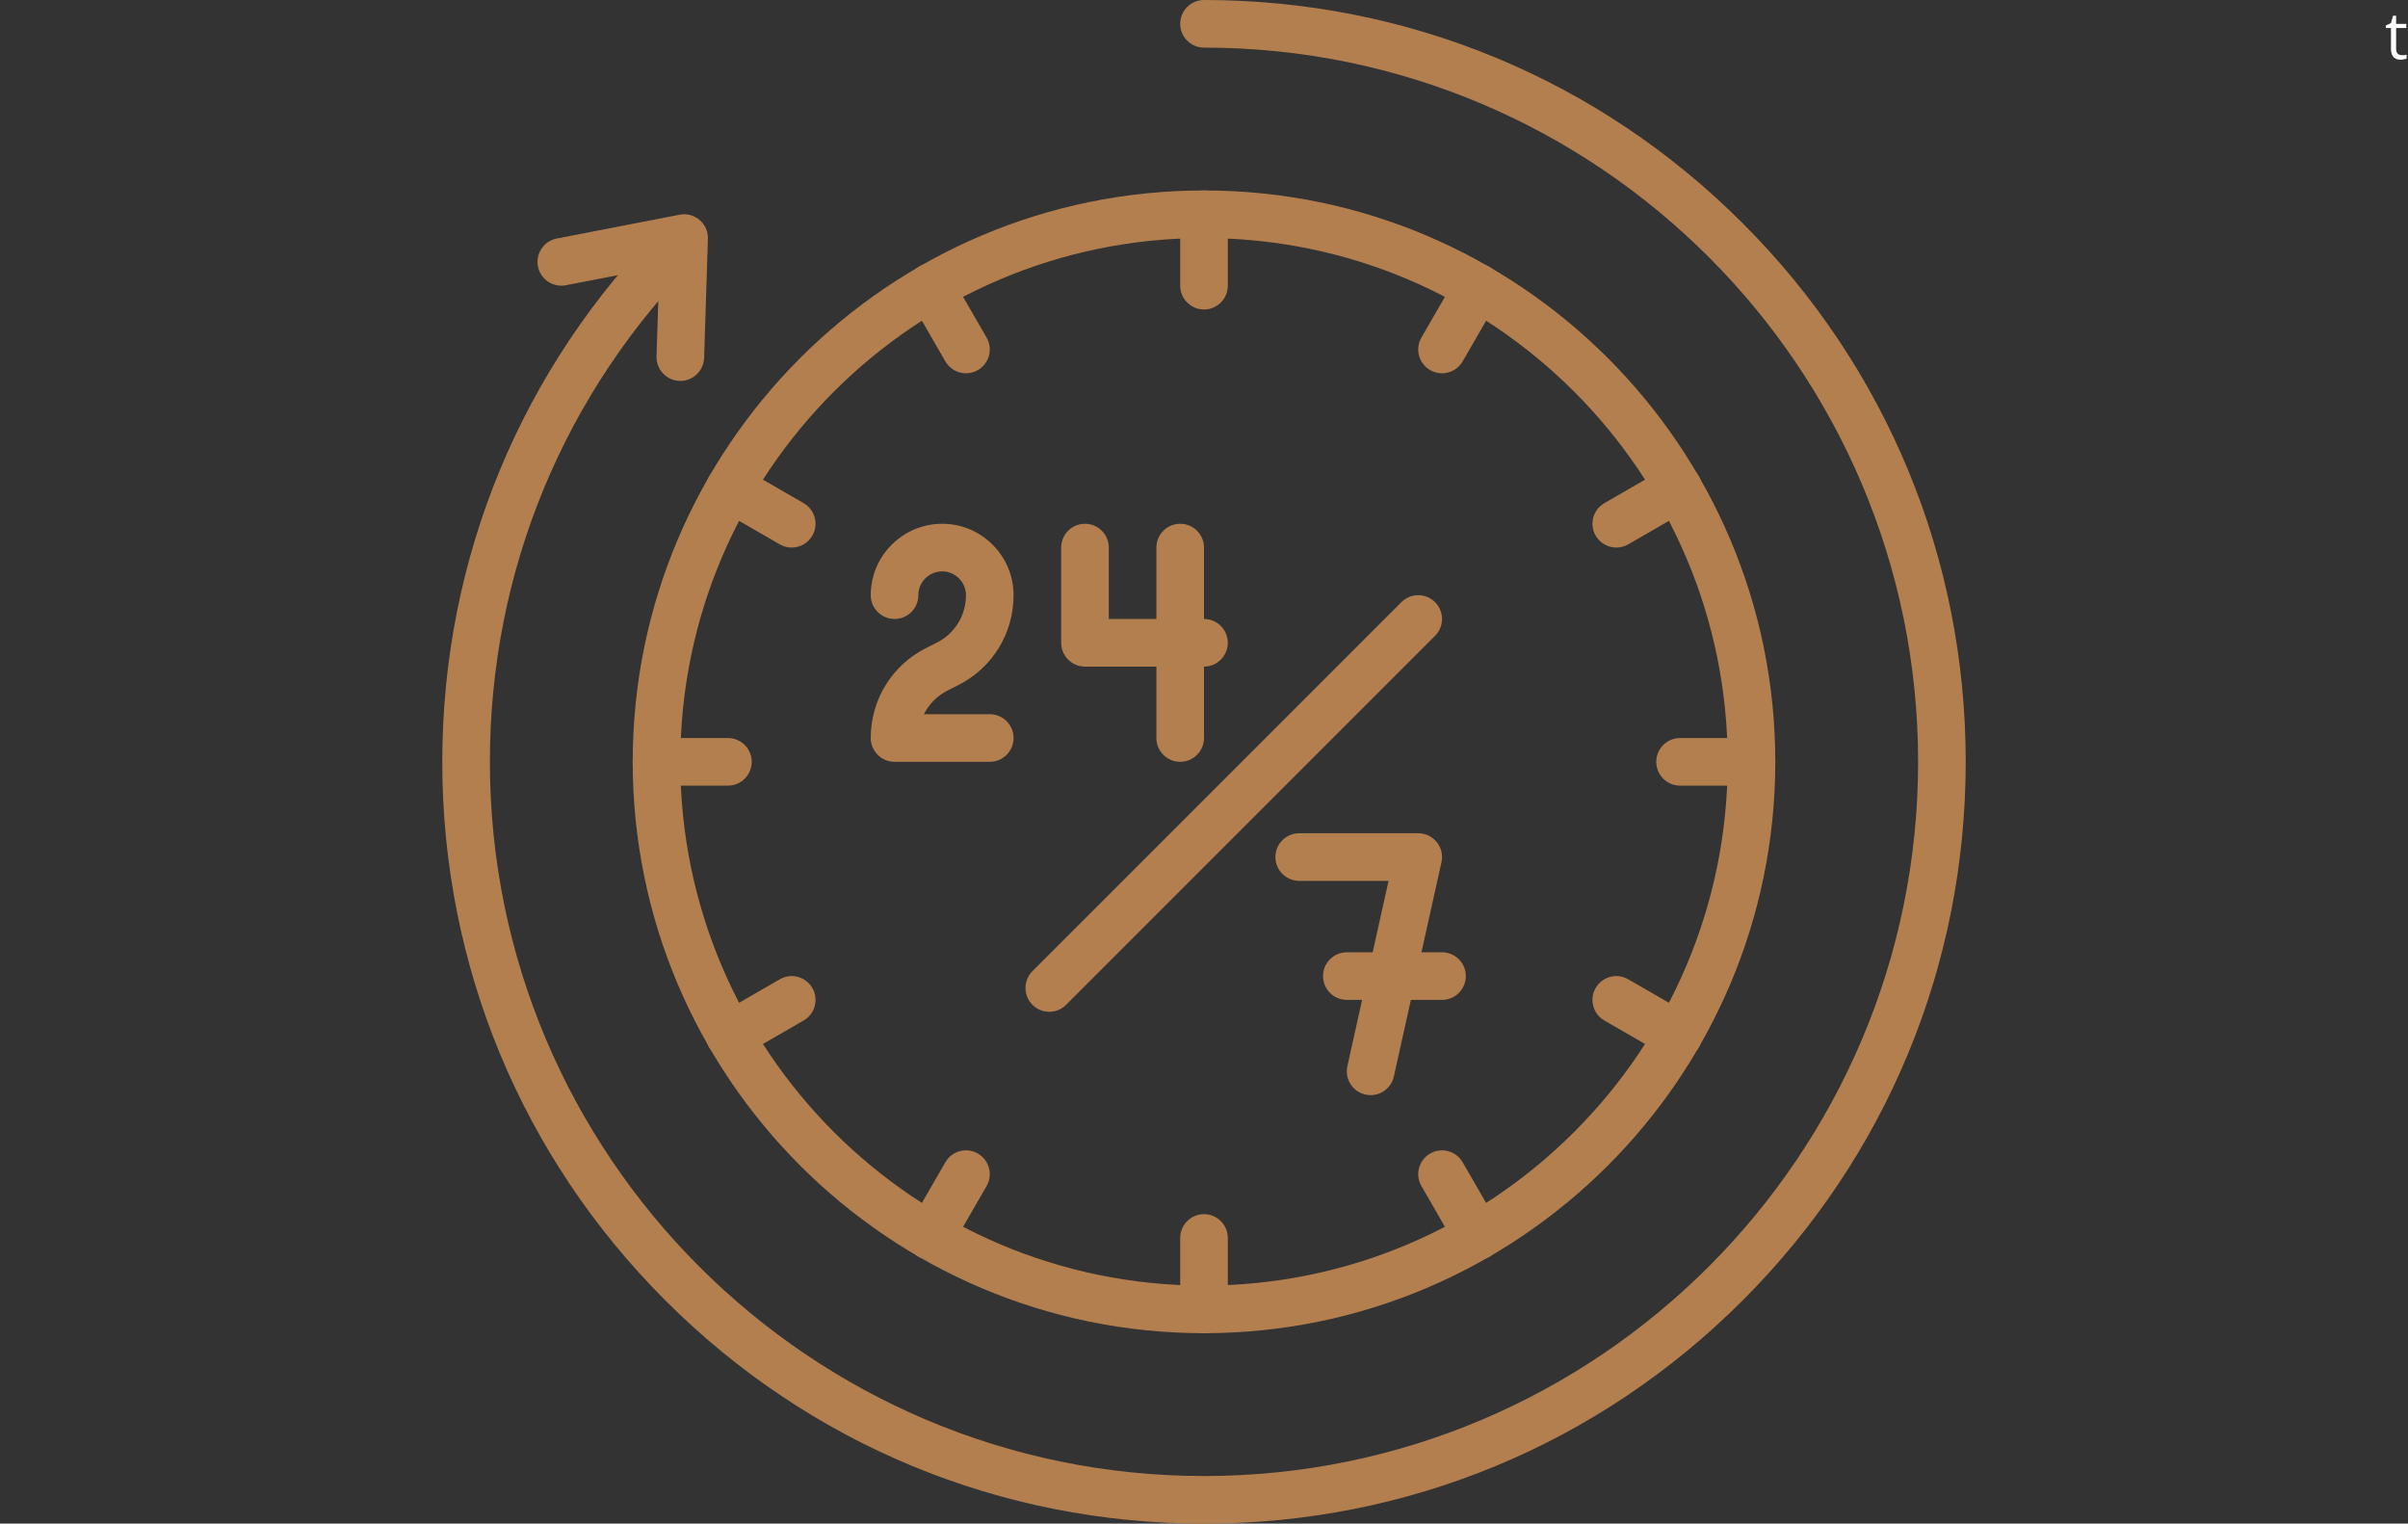 <svg xmlns="http://www.w3.org/2000/svg" xmlns:xlink="http://www.w3.org/1999/xlink" width="196" zoomAndPan="magnify" viewBox="0 0 147 93" height="124" preserveAspectRatio="xMidYMid meet" version="1.0"><rect x="0" y="0" width="147" height="93" fill="#333333" stroke="none"/><defs><g/></defs><path fill="#b47f4f" d="M 73.5 93 C 61.078 93 49.402 88.164 40.621 79.379 C 31.836 70.598 27 58.922 27 46.5 C 27 34.078 31.836 22.402 40.621 13.621 C 41.188 13.051 42.105 13.051 42.676 13.621 C 43.242 14.188 43.242 15.105 42.676 15.676 C 34.441 23.91 29.906 34.855 29.906 46.5 C 29.906 70.539 49.461 90.094 73.5 90.094 C 97.539 90.094 117.094 70.539 117.094 46.5 C 117.094 22.461 97.539 2.906 73.5 2.906 C 72.699 2.906 72.047 2.254 72.047 1.453 C 72.047 0.652 72.699 0 73.5 0 C 85.922 0 97.598 4.836 106.379 13.621 C 115.164 22.402 120 34.078 120 46.5 C 120 58.922 115.164 70.598 106.379 79.379 C 97.598 88.164 85.922 93 73.5 93 Z M 73.5 93 " fill-opacity="1" fill-rule="nonzero"/><path fill="#b47f4f" d="M 41.531 23.25 C 41.516 23.25 41.5 23.25 41.484 23.25 C 40.684 23.223 40.055 22.551 40.078 21.75 L 40.254 16.305 L 34.543 17.41 C 33.754 17.562 32.992 17.047 32.84 16.262 C 32.688 15.473 33.203 14.711 33.988 14.559 L 41.488 13.105 C 41.922 13.02 42.371 13.137 42.707 13.426 C 43.043 13.711 43.23 14.137 43.215 14.578 L 42.984 21.844 C 42.957 22.629 42.312 23.25 41.531 23.25 Z M 41.531 23.25 " fill-opacity="1" fill-rule="nonzero"/><path fill="#b47f4f" d="M 73.5 81.375 C 54.27 81.375 38.625 65.73 38.625 46.5 C 38.625 27.27 54.27 11.625 73.5 11.625 C 92.73 11.625 108.375 27.27 108.375 46.5 C 108.375 65.73 92.73 81.375 73.5 81.375 Z M 73.5 14.531 C 55.871 14.531 41.531 28.871 41.531 46.5 C 41.531 64.129 55.871 78.469 73.5 78.469 C 91.129 78.469 105.469 64.129 105.469 46.5 C 105.469 28.871 91.129 14.531 73.5 14.531 Z M 73.5 14.531 " fill-opacity="1" fill-rule="nonzero"/><path fill="#b47f4f" d="M 73.5 18.891 C 72.699 18.891 72.047 18.238 72.047 17.438 L 72.047 13.078 C 72.047 12.277 72.699 11.625 73.5 11.625 C 74.301 11.625 74.953 12.277 74.953 13.078 L 74.953 17.438 C 74.953 18.238 74.301 18.891 73.5 18.891 Z M 73.5 18.891 " fill-opacity="1" fill-rule="nonzero"/><path fill="#b47f4f" d="M 58.969 22.785 C 58.469 22.785 57.98 22.523 57.711 22.059 L 55.531 18.281 C 55.129 17.586 55.367 16.699 56.062 16.297 C 56.758 15.898 57.645 16.133 58.047 16.828 L 60.227 20.605 C 60.629 21.301 60.391 22.188 59.695 22.59 C 59.465 22.723 59.215 22.785 58.969 22.785 Z M 58.969 22.785 " fill-opacity="1" fill-rule="nonzero"/><path fill="#b47f4f" d="M 48.328 33.422 C 48.082 33.422 47.832 33.359 47.605 33.227 L 43.828 31.047 C 43.133 30.645 42.895 29.758 43.297 29.062 C 43.699 28.367 44.586 28.129 45.281 28.531 L 49.059 30.711 C 49.754 31.113 49.992 32 49.59 32.695 C 49.32 33.16 48.832 33.422 48.328 33.422 Z M 48.328 33.422 " fill-opacity="1" fill-rule="nonzero"/><path fill="#b47f4f" d="M 44.438 47.953 L 40.078 47.953 C 39.277 47.953 38.625 47.301 38.625 46.5 C 38.625 45.699 39.277 45.047 40.078 45.047 L 44.438 45.047 C 45.238 45.047 45.891 45.699 45.891 46.5 C 45.891 47.301 45.238 47.953 44.438 47.953 Z M 44.438 47.953 " fill-opacity="1" fill-rule="nonzero"/><path fill="#b47f4f" d="M 44.559 64.664 C 44.055 64.664 43.566 64.402 43.297 63.938 C 42.895 63.242 43.133 62.355 43.828 61.953 L 47.605 59.773 C 48.301 59.371 49.188 59.609 49.59 60.305 C 49.992 61 49.754 61.887 49.059 62.289 L 45.281 64.469 C 45.055 64.602 44.805 64.664 44.559 64.664 Z M 44.559 64.664 " fill-opacity="1" fill-rule="nonzero"/><path fill="#b47f4f" d="M 56.789 76.898 C 56.543 76.898 56.293 76.836 56.062 76.703 C 55.367 76.301 55.129 75.414 55.531 74.719 L 57.711 70.941 C 58.113 70.246 59 70.008 59.695 70.41 C 60.391 70.812 60.629 71.699 60.227 72.395 L 58.047 76.172 C 57.777 76.637 57.289 76.898 56.789 76.898 Z M 56.789 76.898 " fill-opacity="1" fill-rule="nonzero"/><path fill="#b47f4f" d="M 73.5 81.375 C 72.699 81.375 72.047 80.723 72.047 79.922 L 72.047 75.562 C 72.047 74.762 72.699 74.109 73.5 74.109 C 74.301 74.109 74.953 74.762 74.953 75.562 L 74.953 79.922 C 74.953 80.723 74.301 81.375 73.5 81.375 Z M 73.5 81.375 " fill-opacity="1" fill-rule="nonzero"/><path fill="#b47f4f" d="M 90.211 76.898 C 89.711 76.898 89.223 76.637 88.953 76.172 L 86.773 72.395 C 86.371 71.699 86.609 70.812 87.305 70.41 C 88 70.008 88.887 70.246 89.289 70.941 L 91.469 74.719 C 91.871 75.414 91.633 76.301 90.938 76.703 C 90.707 76.836 90.457 76.898 90.211 76.898 Z M 90.211 76.898 " fill-opacity="1" fill-rule="nonzero"/><path fill="#b47f4f" d="M 102.441 64.664 C 102.195 64.664 101.945 64.602 101.719 64.469 L 97.941 62.289 C 97.246 61.887 97.008 61 97.41 60.305 C 97.812 59.609 98.699 59.371 99.395 59.773 L 103.172 61.953 C 103.867 62.355 104.105 63.242 103.703 63.938 C 103.434 64.402 102.945 64.664 102.441 64.664 Z M 102.441 64.664 " fill-opacity="1" fill-rule="nonzero"/><path fill="#b47f4f" d="M 106.922 47.953 L 102.562 47.953 C 101.762 47.953 101.109 47.301 101.109 46.5 C 101.109 45.699 101.762 45.047 102.562 45.047 L 106.922 45.047 C 107.723 45.047 108.375 45.699 108.375 46.5 C 108.375 47.301 107.723 47.953 106.922 47.953 Z M 106.922 47.953 " fill-opacity="1" fill-rule="nonzero"/><path fill="#b47f4f" d="M 98.672 33.422 C 98.168 33.422 97.68 33.16 97.41 32.695 C 97.008 32 97.246 31.113 97.941 30.711 L 101.719 28.531 C 102.414 28.129 103.301 28.367 103.703 29.062 C 104.105 29.758 103.867 30.645 103.172 31.047 L 99.395 33.227 C 99.168 33.359 98.918 33.422 98.672 33.422 Z M 98.672 33.422 " fill-opacity="1" fill-rule="nonzero"/><path fill="#b47f4f" d="M 88.031 22.785 C 87.785 22.785 87.535 22.723 87.305 22.59 C 86.609 22.188 86.371 21.301 86.773 20.605 L 88.953 16.828 C 89.355 16.133 90.242 15.895 90.938 16.297 C 91.633 16.699 91.871 17.586 91.469 18.281 L 89.289 22.059 C 89.02 22.523 88.531 22.785 88.031 22.785 Z M 88.031 22.785 " fill-opacity="1" fill-rule="nonzero"/><path fill="#b47f4f" d="M 60.422 46.5 L 54.609 46.5 C 53.809 46.5 53.156 45.848 53.156 45.047 C 53.156 42.699 54.461 40.59 56.559 39.543 L 57.172 39.234 C 58.281 38.68 58.969 37.566 58.969 36.328 C 58.969 35.527 58.316 34.875 57.516 34.875 C 56.715 34.875 56.062 35.527 56.062 36.328 C 56.062 37.129 55.41 37.781 54.609 37.781 C 53.809 37.781 53.156 37.129 53.156 36.328 C 53.156 33.926 55.113 31.969 57.516 31.969 C 59.918 31.969 61.875 33.926 61.875 36.328 C 61.875 38.676 60.57 40.785 58.473 41.832 L 57.859 42.141 C 57.215 42.465 56.711 42.977 56.402 43.594 L 60.422 43.594 C 61.223 43.594 61.875 44.246 61.875 45.047 C 61.875 45.848 61.223 46.5 60.422 46.5 Z M 60.422 46.5 " fill-opacity="1" fill-rule="nonzero"/><path fill="#b47f4f" d="M 73.5 40.688 L 66.234 40.688 C 65.434 40.688 64.781 40.035 64.781 39.234 L 64.781 33.422 C 64.781 32.621 65.434 31.969 66.234 31.969 C 67.035 31.969 67.688 32.621 67.688 33.422 L 67.688 37.781 L 73.5 37.781 C 74.301 37.781 74.953 38.434 74.953 39.234 C 74.953 40.035 74.301 40.688 73.5 40.688 Z M 73.5 40.688 " fill-opacity="1" fill-rule="nonzero"/><path fill="#b47f4f" d="M 72.047 46.5 C 71.246 46.5 70.594 45.848 70.594 45.047 L 70.594 33.422 C 70.594 32.621 71.246 31.969 72.047 31.969 C 72.848 31.969 73.5 32.621 73.5 33.422 L 73.5 45.047 C 73.5 45.848 72.848 46.5 72.047 46.5 Z M 72.047 46.5 " fill-opacity="1" fill-rule="nonzero"/><path fill="#b47f4f" d="M 64.055 61.758 C 63.684 61.758 63.312 61.617 63.027 61.332 C 62.461 60.766 62.461 59.844 63.027 59.277 L 85.551 36.754 C 86.117 36.188 87.039 36.188 87.605 36.754 C 88.172 37.32 88.172 38.242 87.605 38.809 L 65.082 61.332 C 64.797 61.617 64.426 61.758 64.055 61.758 Z M 64.055 61.758 " fill-opacity="1" fill-rule="nonzero"/><path fill="#b47f4f" d="M 83.672 66.844 C 83.57 66.844 83.465 66.832 83.355 66.809 C 82.574 66.637 82.078 65.859 82.254 65.074 L 84.766 53.766 L 79.312 53.766 C 78.512 53.766 77.859 53.113 77.859 52.312 C 77.859 51.512 78.512 50.859 79.312 50.859 L 86.578 50.859 C 87.02 50.859 87.438 51.059 87.711 51.402 C 87.988 51.746 88.094 52.199 87.996 52.629 L 85.09 65.707 C 84.941 66.383 84.34 66.844 83.672 66.844 Z M 83.672 66.844 " fill-opacity="1" fill-rule="nonzero"/><path fill="#b47f4f" d="M 88.031 61.031 L 82.219 61.031 C 81.418 61.031 80.766 60.379 80.766 59.578 C 80.766 58.777 81.418 58.125 82.219 58.125 L 88.031 58.125 C 88.832 58.125 89.484 58.777 89.484 59.578 C 89.484 60.379 88.832 61.031 88.031 61.031 Z M 88.031 61.031 " fill-opacity="1" fill-rule="nonzero"/><g fill="#ffffff" fill-opacity="1"><g transform="translate(145.586, 3.6)"><g><path d="M 1.031 -0.234 C 1.094 -0.234 1.148 -0.234 1.203 -0.234 C 1.254 -0.242 1.297 -0.254 1.328 -0.266 L 1.328 -0.016 C 1.297 -0.004 1.242 0.004 1.172 0.016 C 1.109 0.035 1.047 0.047 0.984 0.047 C 0.578 0.047 0.375 -0.172 0.375 -0.609 L 0.375 -1.891 L 0.062 -1.891 L 0.062 -2.047 L 0.375 -2.188 L 0.5 -2.641 L 0.688 -2.641 L 0.688 -2.141 L 1.312 -2.141 L 1.312 -1.891 L 0.688 -1.891 L 0.688 -0.625 C 0.688 -0.5 0.719 -0.398 0.781 -0.328 C 0.844 -0.266 0.926 -0.234 1.031 -0.234 Z M 1.031 -0.234 "/></g></g></g></svg>